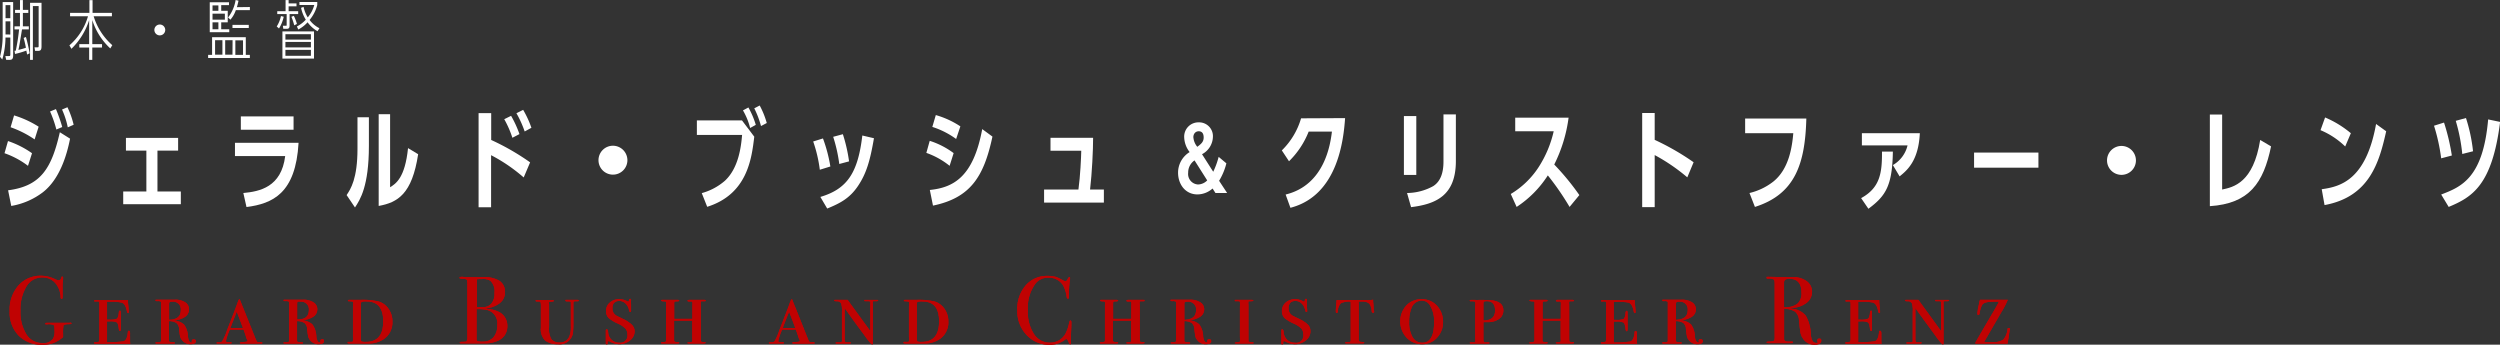<svg xmlns="http://www.w3.org/2000/svg" width="459.95" height="63.41" viewBox="0 0 459.95 63.41">
  <rect x="0" y="0" width="459.95" height="63.41" fill="#333333" stroke="none"/>
  <defs>
    <style>
      .cls-1 {
        fill: #fff;
      }

      .cls-2 {
        fill: #c00202;
      }
    </style>
  </defs>
  <g id="レイヤー_2" data-name="レイヤー 2">
    <g id="レイヤー_1-2" data-name="レイヤー 1">
      <g>
        <g>
          <path class="cls-1" d="M.23,10.94A15.83,15.83,0,0,0,.72,6.73V.87H2.65v9.8c0,.68-.22.83-.63.83H1.37l-.16-.7.71,0c.21,0,.21-.12.21-.37V7.39H1.24a14.84,14.84,0,0,1-.59,4.05Zm1.9-7.1V1.43H1.25V3.84Zm0,3V4.42H1.25V6.83ZM3.91.5h.53V2.3h1v.57h-1V5.33H5.53V5.9H4.28c-.47,2.89-.49,3-.66,3.77A12.66,12.66,0,0,0,5,9.27c-.18-.88-.28-1.32-.42-1.8L5,7.29c.29,1,.5,2,.69,3l-.48.24c0-.12-.12-.62-.13-.73A17.4,17.4,0,0,1,3,10.42l-.1-.6.23,0A37.11,37.11,0,0,0,3.74,5.9H2.9V5.33h1V2.87H3V2.3h.91Zm1.85,11V1H7.87V9c0,.58-.12.85-.61.85H6.68l-.1-.65.54,0c.22,0,.22-.08.22-.33V1.6H6.28v9.9Z" transform="translate(-0.23 -0.49)"/>
          <path class="cls-1" d="M20.52,9.4a12,12,0,0,1-3.31-5.22V8.61H19v.62H17.21V11.5h-.58V9.23H14.82V8.61h1.81V4.19a12.73,12.73,0,0,1-3.26,5.28L13,8.83a11.16,11.16,0,0,0,3.42-5.35h-3.3V2.86h3.56V.51h.58V2.86h3.56v.62H17.46A11.61,11.61,0,0,0,20.89,8.8Z" transform="translate(-0.23 -0.49)"/>
          <path class="cls-1" d="M30.63,6a1,1,0,1,1-1-1A1,1,0,0,1,30.63,6Z" transform="translate(-0.23 -0.49)"/>
          <path class="cls-1" d="M39.25,7.33h6.2v3.25h.75v.58H38.52v-.58h.73Zm2.88-4.85V4.6h-1.2V5.88h1.48v.53H38.82V.91h3.54v.52H40.93V2.48Zm-1.72-1H39.33V2.48h1.08ZM39.33,4.11H41.6V3H39.33Zm0,1.77h1.08V4.6H39.33Zm1.82,2H39.8v2.67h1.35Zm1.87,0H41.66v2.67H43Zm3.18-6.1v.57H43.62a5.1,5.1,0,0,1-1,1.76l-.43-.4A7.13,7.13,0,0,0,43.58.49l.53.13a12,12,0,0,1-.3,1.19ZM46,5.07v.57H43V5.07Zm-1.06,5.51V7.91H43.53v2.67Z" transform="translate(-0.23 -0.49)"/>
          <path class="cls-1" d="M51.14,5.36a5.73,5.73,0,0,0,.78-1.92l.51.13a6.67,6.67,0,0,1-.87,2.16Zm3.64-4.24v.53H53.33v.9h1.76v.53H53.51v2c0,.45-.06.71-.51.71h-.65l-.08-.56h.54c.16,0,.16,0,.16-.26V3.08H51.24V2.55h1.53V.5h.56v.62ZM52.19,6.27H58v5H52.19Zm5.24.51H52.74v1h4.69Zm0,1.43H52.74v1h4.69Zm0,1.45H52.74v1.1h4.69ZM54.36,5.15a10.65,10.65,0,0,0-.52-1.57l.45-.18a8.09,8.09,0,0,1,.57,1.5ZM58.6,1.42a7,7,0,0,1-1.41,2.74A5,5,0,0,0,59,5.68l-.35.56a5.9,5.9,0,0,1-1.83-1.65,6.09,6.09,0,0,1-1.71,1.33l-.26-.56a5.73,5.73,0,0,0,1.64-1.25,6.64,6.64,0,0,1-.87-2.18l.46-.18a6.19,6.19,0,0,0,.77,1.94,5.91,5.91,0,0,0,1.2-2.28H55.32V.86H58.6Z" transform="translate(-0.23 -0.49)"/>
          <path class="cls-1" d="M5.38,31a15.52,15.52,0,0,0-4.32-2.32l.64-2.24a17,17,0,0,1,4.42,2.24Zm7.74-5c-.6,3.08-1.92,7.46-5,9.86a13.22,13.22,0,0,1-5.82,2.52L1.72,35.5c6-.78,8-4,9.52-10.68Zm-6.52.14a18.73,18.73,0,0,0-4.42-2.24l.64-2.18a18.48,18.48,0,0,1,4.52,2.08Zm4-1.82A20.76,20.76,0,0,0,9.44,21l1.08-.44a27.57,27.57,0,0,1,1.16,3.3Zm2.1-.4a15,15,0,0,0-1.06-3.28l1-.42a16.3,16.3,0,0,1,1.14,3.22Z" transform="translate(-0.23 -0.49)"/>
          <path class="cls-1" d="M29.2,35.72h4.3v2.34H22.9V35.72h4.26V28.2H23.4V25.86H33V28.2H29.2Z" transform="translate(-0.23 -0.49)"/>
          <path class="cls-1" d="M55.16,26.76c-.52,9.3-4.76,11.2-9.58,11.82L45,36c3-.28,7-1.08,7.7-6.8H43.46V26.76Zm-.92-4.86v2.46h-9.7V21.9Z" transform="translate(-0.23 -0.49)"/>
          <path class="cls-1" d="M68.1,27.3c0,7.48-1.62,9.92-2.56,11.36L64,36.38c.74-1.1,2-3,2-8.52v-5.8H68.1Zm9.06,1.56c-1.12,7.36-3.78,8.88-7.26,9.52V21.5H72V34.94c1.06-.66,2.74-1.72,3.3-7.2Z" transform="translate(-0.23 -0.49)"/>
          <path class="cls-1" d="M96.58,33.14a30.27,30.27,0,0,0-6-4.1v9.58H88.28V21.3H90.6v4.94a44.17,44.17,0,0,1,7.16,4.12Zm-2.08-7.3A18.49,18.49,0,0,0,93,22.42l1.26-.62a19.66,19.66,0,0,1,1.54,3.36Zm2.26-1.16a19.18,19.18,0,0,0-1.52-3.36l1.24-.62A18.28,18.28,0,0,1,98,24Z" transform="translate(-0.23 -0.49)"/>
          <path class="cls-1" d="M115.66,30A2.66,2.66,0,1,1,113,27.3,2.67,2.67,0,0,1,115.66,30Z" transform="translate(-0.23 -0.49)"/>
          <path class="cls-1" d="M136.74,22.64l2.26,3c-.48,4-1.24,10.56-8.66,12.9l-1-2.52a10.87,10.87,0,0,0,4.24-2.26c2.56-2.36,3-6.34,3.18-8.44h-8.32V22.64Zm1.5,1.4a12.51,12.51,0,0,0-1.32-3.24l1-.54a15.41,15.41,0,0,1,1.36,3.2Zm2-.36A17.21,17.21,0,0,0,139,20.42l1-.52a15.72,15.72,0,0,1,1.3,3.22Z" transform="translate(-0.23 -0.49)"/>
          <path class="cls-1" d="M151.06,31.72a25.47,25.47,0,0,0-1.22-5.2l1.8-.56A27.63,27.63,0,0,1,153,31.12Zm.1,5c4.94-1.46,6.92-4.44,7.72-11.3l2.14.5c-.7,4.1-1.38,6.46-2.92,8.76s-3.3,3.2-5.68,4.18Zm3.48-6.06a28.27,28.27,0,0,0-1.12-5l1.78-.48a29.05,29.05,0,0,1,1.14,5Z" transform="translate(-0.23 -0.49)"/>
          <path class="cls-1" d="M174.94,31a14.33,14.33,0,0,0-4.28-2.38l.62-2.22a14.87,14.87,0,0,1,4.4,2.26Zm7.88-5.38c-1.56,7.32-4,11.26-10.94,12.7l-.58-2.88c4.28-.44,8-2.32,9.64-11.2Zm-6.68.44a15.26,15.26,0,0,0-4.38-2.22l.64-2.18a16.24,16.24,0,0,1,4.52,2.08Z" transform="translate(-0.23 -0.49)"/>
          <path class="cls-1" d="M203.32,35.36v2.4h-11v-2.4h6.32c.34-2.46.5-5.94.52-7.14H193.5V25.84h7.84c0,2.26-.2,6.46-.56,9.52Z" transform="translate(-0.23 -0.49)"/>
          <path class="cls-1" d="M223.44,32.09a15.26,15.26,0,0,0,1-2.74l1.42,1.19a11.5,11.5,0,0,1-1.34,3.21L226,36h-2.15l-.53-.83a4.23,4.23,0,0,1-2.78,1.09c-2.24,0-3.57-1.88-3.57-4a4.44,4.44,0,0,1,2.13-3.79,4.66,4.66,0,0,1-1-2.69A2.62,2.62,0,0,1,220.77,23a2.54,2.54,0,0,1,2.61,2.71,3.72,3.72,0,0,1-2,3.15ZM220,30a2.69,2.69,0,0,0-1.17,2.27,1.93,1.93,0,0,0,1.81,2.16,2.43,2.43,0,0,0,1.69-.75Zm-.21-4.23a3.06,3.06,0,0,0,.72,1.73c.65-.49,1.17-.88,1.17-1.71s-.37-1.15-.92-1.15S219.78,25.08,219.78,25.76Z" transform="translate(-0.23 -0.49)"/>
          <path class="cls-1" d="M247.7,22.22c-.28,4-1.34,14.24-10.06,16.5l-.88-2.44C244,34.52,245,26.9,245.28,24.7H241a15.67,15.67,0,0,1-3.62,5.46l-1.32-2a13.55,13.55,0,0,0,3.54-5.9Z" transform="translate(-0.23 -0.49)"/>
          <path class="cls-1" d="M260.8,32.68h-2.28V21.84h2.28Zm7.28-2.56c0,6.32-3.64,7.92-8.24,8.48L259.1,36a10.15,10.15,0,0,0,4.8-1.26c1.34-.84,1.9-2.44,1.9-4.5V21.54h2.28Z" transform="translate(-0.23 -0.49)"/>
          <path class="cls-1" d="M289,38.56a49.85,49.85,0,0,0-4-5.8,19.52,19.52,0,0,1-5.74,5.8l-1.08-2.38a15.71,15.71,0,0,0,5.1-4.9,20.56,20.56,0,0,0,2.8-6.64H279v-2.5h9.82a27.17,27.17,0,0,1-2.64,8.62,46.21,46.21,0,0,1,4.62,5.62Z" transform="translate(-0.23 -0.49)"/>
          <path class="cls-1" d="M310.66,33.12a34.26,34.26,0,0,0-6-4.1V38.6h-2.3V21.28h2.3v4.94a46.22,46.22,0,0,1,7.16,4.12Z" transform="translate(-0.23 -0.49)"/>
          <path class="cls-1" d="M332.56,22.3c-.22,8.36-2.08,13.92-9.46,16.26l-1-2.56a11.32,11.32,0,0,0,4.38-2.1c2.9-2.32,3.46-6.38,3.68-8.9h-8.86V22.3Z" transform="translate(-0.23 -0.49)"/>
          <path class="cls-1" d="M342.64,36.94c3.52-1.92,3.86-4.7,3.84-8.56h2c-.1,6.24-1.28,8.14-4.5,10.52Zm5.84-6.08a5.68,5.68,0,0,0,2.7-3.62h-8.4V25h10.66c-.24,5.1-2.36,6.84-3.72,7.94Z" transform="translate(-0.23 -0.49)"/>
          <path class="cls-1" d="M375.26,28.56v2.78H363.42V28.56Z" transform="translate(-0.23 -0.49)"/>
          <path class="cls-1" d="M393.2,30a2.66,2.66,0,1,1-2.66-2.66A2.67,2.67,0,0,1,393.2,30Z" transform="translate(-0.23 -0.49)"/>
          <path class="cls-1" d="M418.06,27.42c-1.4,6.76-4,10.52-11.26,11V21.56h2.26v13.8c2.1-.44,5.74-1.24,7-9.12Z" transform="translate(-0.23 -0.49)"/>
          <path class="cls-1" d="M431.7,27.44a14.5,14.5,0,0,0-4.54-3L428,22.1A18.6,18.6,0,0,1,432.74,25Zm-4.32,7.86c3.42-.46,8.14-1.68,10-12l1.86,1.34c-1.28,5.74-3.08,12.06-11.34,13.58Z" transform="translate(-0.23 -0.49)"/>
          <path class="cls-1" d="M449.36,29.62a34.8,34.8,0,0,0-1.32-6l1.84-.58a38.8,38.8,0,0,1,1.44,6.06Zm0,6.66c3.68-1.42,7.7-3,8.64-13.82l2.2.46c-1.46,11.72-5.2,13.86-9.46,15.64Zm3.88-7.46a32.52,32.52,0,0,0-1.2-6.1l1.88-.52a30.3,30.3,0,0,1,1.3,6.12Z" transform="translate(-0.23 -0.49)"/>
        </g>
        <g>
          <g>
            <path class="cls-2" d="M13.39,60c0,.09-.14.13-.42.13-.64,0-1,.1-1.06.28a8,8,0,0,0-.07,1.53v.57a6.17,6.17,0,0,1-1.75,1.08,5.61,5.61,0,0,1-2,.32,5.93,5.93,0,0,1-4.43-1.67A6.14,6.14,0,0,1,2,57.71,6.73,6.73,0,0,1,3.63,53a5.43,5.43,0,0,1,4.24-1.78,6,6,0,0,1,2.5.63,1.72,1.72,0,0,0,.68.2c.22,0,.37-.15.44-.43s.13-.24.21-.24.14.05.14.15,0,.13,0,.34a9.7,9.7,0,0,0-.09,1.53v1a6.48,6.48,0,0,1,0,.9.19.19,0,0,1-.2.17c-.1,0-.16-.08-.17-.24a4.18,4.18,0,0,0-1-2.69,3.08,3.08,0,0,0-2.37-1,3.3,3.3,0,0,0-2.9,1.63A8.17,8.17,0,0,0,4,57.65,7.69,7.69,0,0,0,5.09,62,3.36,3.36,0,0,0,8,63.6,2.12,2.12,0,0,0,10,62.78a2.86,2.86,0,0,0,.26-1.47c0-.59-.05-.94-.16-1a2.2,2.2,0,0,0-1.16-.15,1.16,1.16,0,0,1-.32,0,.1.1,0,0,1-.07-.1q0-.18.39-.18H13C13.27,59.82,13.39,59.88,13.39,60Z" transform="translate(-0.23 -0.49)"/>
            <path class="cls-2" d="M24.16,61.79s0,.09,0,.23a2.49,2.49,0,0,0,0,.36v1a1.22,1.22,0,0,0,.06.35l-2.95,0-3.37,0c-.25,0-.37,0-.37-.14s.07-.16.21-.16a1.49,1.49,0,0,0,.66-.08c.07-.05.1-.24.1-.57V56.74c0-.49,0-.74-.12-.77a2.42,2.42,0,0,0-.62,0q-.21,0-.21-.12c0-.09.07-.14.23-.14h6v.12l0,.26c0,.17.07.7.14,1.57a1,1,0,0,1,0,.2c0,.16,0,.23-.12.23s-.19-.12-.23-.35c-.17-.9-.48-1.42-.93-1.57A8,8,0,0,0,20.82,56h-.9v3.3h.42a3.15,3.15,0,0,0,1.39-.18c.17-.12.29-.46.35-1,0-.33.1-.49.21-.49s.17.12.17.35,0,.36,0,.66,0,.51,0,.67c0,.76,0,1.28,0,1.57a2,2,0,0,1,0,.23c0,.18-.05.28-.17.28s-.17-.15-.21-.44c-.07-.64-.19-1-.35-1.14a2.93,2.93,0,0,0-1.37-.19h-.44v3.82a19.42,19.42,0,0,0,3-.15c.47-.12.74-.69.83-1.69,0-.18.07-.26.19-.26S24.16,61.47,24.16,61.79Z" transform="translate(-0.23 -0.49)"/>
            <path class="cls-2" d="M36.28,63.25c0,.37-.33.56-1,.56a1.92,1.92,0,0,1-1.55-.72,1.66,1.66,0,0,1-.35-.63,11.6,11.6,0,0,1-.21-1.5,1.45,1.45,0,0,0-.49-1.05,2.42,2.42,0,0,0-1.36-.33v3.63c0,.17.26.25.89.25.12,0,.19,0,.19.12s-.09.13-.25.13H29.33c-.33,0-.5,0-.5-.12s.06-.13.18-.13h.25c.4,0,.6-.08.6-.25v-7c0-.13,0-.21-.1-.25a1,1,0,0,0-.51-.07c-.28,0-.42,0-.42-.14s.09-.12.25-.12h3.34a3.31,3.31,0,0,1,1.89.48A1.48,1.48,0,0,1,35,57.42a1.62,1.62,0,0,1-.76,1.39,4.14,4.14,0,0,1-2.14.63,3.13,3.13,0,0,1,2,.77,4,4,0,0,1,.72,2.21c.07.73.29,1.09.65,1.09.06,0,.09,0,.09,0l-.05-.11a.56.56,0,0,1,0-.15c0-.21.12-.32.35-.32S36.28,63,36.28,63.25Zm-2.79-5.71A1.39,1.39,0,0,0,31.94,56a1,1,0,0,0-.5.08c-.07.05-.1.18-.1.38v2.87C32.78,59.29,33.49,58.71,33.49,57.54Z" transform="translate(-0.23 -0.49)"/>
            <path class="cls-2" d="M48.51,63.6c0,.07-.12.11-.35.11H44.68c-.21,0-.32-.05-.32-.14s.22-.15.64-.16.76-.07.76-.18,0-.13-.11-.33-.16-.48-.4-1.17l-.21-.6H42.51a11.45,11.45,0,0,0-.72,2.1c0,.11.07.16.21.18h.49l.16.06c.14,0,.21,0,.21.1s-.12.13-.37.13l-.62,0-1,0h-.16l-.15,0-.2,0h0c-.19,0-.29,0-.29-.11s.08-.13.23-.14a2.56,2.56,0,0,0,.43,0,.59.59,0,0,0,.38-.16,11.1,11.1,0,0,0,.87-2c.2-.53.39-1,.58-1.49a2.74,2.74,0,0,0,.14-.37c0-.08.07-.21.14-.37.2-.49.49-1.22.85-2.2l.27-.74.12-.32c.07-.17.14-.26.21-.26s.11.17.23.49c.35.86,1.27,3.13,2.74,6.82.14.36.27.56.4.58l.57,0C48.4,63.45,48.51,63.51,48.51,63.6Zm-3.58-2.77-1.14-3c-.28.71-.68,1.71-1.18,3Z" transform="translate(-0.23 -0.49)"/>
            <path class="cls-2" d="M59.84,63.25c0,.37-.33.56-1,.56a1.92,1.92,0,0,1-1.55-.72,1.66,1.66,0,0,1-.35-.63,11.6,11.6,0,0,1-.21-1.5,1.45,1.45,0,0,0-.49-1.05,2.42,2.42,0,0,0-1.36-.33v3.63c0,.17.26.25.89.25.12,0,.19,0,.19.12s-.09.13-.25.13H52.89c-.33,0-.5,0-.5-.12s.06-.13.18-.13h.25c.4,0,.6-.08.6-.25v-7c0-.13,0-.21-.1-.25a1,1,0,0,0-.51-.07c-.28,0-.42,0-.42-.14s.09-.12.25-.12H56a3.31,3.31,0,0,1,1.89.48,1.48,1.48,0,0,1,.72,1.28,1.62,1.62,0,0,1-.76,1.39,4.14,4.14,0,0,1-2.14.63,3.13,3.13,0,0,1,2,.77,4,4,0,0,1,.72,2.21c.07.73.29,1.09.65,1.09.06,0,.09,0,.09,0l0-.11a.37.37,0,0,1,0-.15c0-.21.12-.32.35-.32S59.84,63,59.84,63.25Zm-2.79-5.71A1.39,1.39,0,0,0,55.5,56,1,1,0,0,0,55,56c-.07.05-.1.18-.1.38v2.87C56.34,59.29,57.05,58.71,57.05,57.54Z" transform="translate(-0.23 -0.49)"/>
            <path class="cls-2" d="M72.43,59.67a3.72,3.72,0,0,1-1.59,3.21,5,5,0,0,1-3,.81H64.47c-.2,0-.3-.06-.3-.17s.07-.14.21-.13h.4c.24,0,.37,0,.39-.19a2.24,2.24,0,0,0,0-.62V56.94a4,4,0,0,0,0-.89c-.06-.07-.26-.11-.62-.13-.21,0-.31,0-.31-.12s.1-.14.31-.14h2a13.09,13.09,0,0,1,3.28.28,3.41,3.41,0,0,1,1.89,1.37A4,4,0,0,1,72.43,59.67Zm-1.7-.06q0-3.64-3-3.65a2.27,2.27,0,0,0-1,.1c-.07.06-.1.27-.1.64v6.23q0,.32.15.39a2.28,2.28,0,0,0,.76.07Q70.74,63.39,70.73,59.61Z" transform="translate(-0.23 -0.49)"/>
            <path class="cls-2" d="M93.57,60.48a2.82,2.82,0,0,1-1.64,2.66,5.88,5.88,0,0,1-2.28.53c-.27,0-1.07,0-2.4,0H85.1q-.3,0-.3-.15t.54-.15c.43,0,.68,0,.75-.13a1.56,1.56,0,0,0,.12-.81V52.91a3.36,3.36,0,0,0-.07-.91c-.08-.14-.38-.21-.9-.22-.32,0-.48-.07-.48-.19s.15-.17.44-.17h.21a1.23,1.23,0,0,0,.36.06h3.44a5.31,5.31,0,0,1,2.84.63,2.35,2.35,0,0,1,1.09,2.1,2.47,2.47,0,0,1-.9,2,4.67,4.67,0,0,1-2.52,1v.11a5.37,5.37,0,0,1,2.51.67A2.82,2.82,0,0,1,93.57,60.48ZM91.2,54.39a2.69,2.69,0,0,0-.77-2.26,2.78,2.78,0,0,0-1.54-.3c-.2,0-.51,0-.93.05V57h.15l1,0a2,2,0,0,0,1.57-.71A2.84,2.84,0,0,0,91.2,54.39Zm.51,5.89a2.52,2.52,0,0,0-1.8-2.75,7.66,7.66,0,0,0-2-.16v5.26c0,.34,0,.54.1.58a2.28,2.28,0,0,0,1,.13A2.52,2.52,0,0,0,91,62.56,3.25,3.25,0,0,0,91.71,60.28Z" transform="translate(-0.23 -0.49)"/>
            <path class="cls-2" d="M106.72,55.8c0,.08-.1.12-.29.12H106c-.19,0-.28.12-.28.35v3.26a19.62,19.62,0,0,1-.07,2.19,2.47,2.47,0,0,1-2.81,2.09,3.67,3.67,0,0,1-2.31-.67,2.87,2.87,0,0,1-.79-2.37V57.05a4.16,4.16,0,0,0-.06-1c0-.06-.22-.09-.53-.09s-.37,0-.37-.14.09-.12.25-.12h2.79c.21,0,.32.05.32.14s-.22.17-.66.16c-.13,0-.2,0-.23.06a1.38,1.38,0,0,0,0,.4v4.22a3.8,3.8,0,0,0,.44,2.24,1.82,1.82,0,0,0,1.47.58A1.85,1.85,0,0,0,105,62.33a4.85,4.85,0,0,0,.25-1.8V56.27c0-.15,0-.24-.09-.28a1.51,1.51,0,0,0-.5-.05c-.27,0-.4,0-.4-.16s.07-.12.21-.12h2C106.62,55.66,106.72,55.71,106.72,55.8Z" transform="translate(-0.23 -0.49)"/>
            <path class="cls-2" d="M117,61.42a2.14,2.14,0,0,1-.85,1.69,3.11,3.11,0,0,1-2,.7,3.64,3.64,0,0,1-1.85-.55l-.14,0c-.07,0-.11.06-.13.17a1.25,1.25,0,0,1,0,.29.16.16,0,0,1-.17.12c-.12,0-.18-.06-.18-.17s0-.2,0-.53,0-.62,0-.85v-.9c0-.22.06-.34.18-.34s.2.19.26.55a2,2,0,0,0,2.08,1.94A1.31,1.31,0,0,0,115.65,62a1.53,1.53,0,0,0-.36-1.06,4.6,4.6,0,0,0-1.37-.91A7.18,7.18,0,0,1,112.2,59a1.8,1.8,0,0,1-.47-1.26,2,2,0,0,1,.7-1.59,2.59,2.59,0,0,1,1.79-.62,3.08,3.08,0,0,1,1.43.4.22.22,0,0,0,.14.05c.08,0,.13-.08.16-.25s.09-.26.21-.26.17.06.17.18a1,1,0,0,1,0,.14,4.84,4.84,0,0,0,0,.72c0,.18,0,.5,0,1a.36.36,0,0,1,0,.15c0,.15,0,.22-.14.22s-.18-.11-.23-.32a2.28,2.28,0,0,0-.64-1.23,1.62,1.62,0,0,0-1.14-.47c-.85,0-1.27.46-1.27,1.36a1.45,1.45,0,0,0,.33,1,1.76,1.76,0,0,0,.39.34c.14.08.55.28,1.24.61a5.9,5.9,0,0,1,1.62,1.08A1.74,1.74,0,0,1,117,61.42Z" transform="translate(-0.23 -0.49)"/>
            <path class="cls-2" d="M130.06,63.56c0,.09-.17.13-.53.13h-2.45q-.39,0-.39-.12c0-.06.1-.1.3-.11.38,0,.58-.07.6-.16a2.06,2.06,0,0,0,0-.58V59.49h-3.34v3.63a.34.34,0,0,0,.15.25,1.89,1.89,0,0,0,.6.07c.12,0,.19,0,.19.12s-.12.13-.35.13h-2.74c-.18,0-.26,0-.26-.13s.17-.12.51-.14.4-.08.42-.21v-6.6a3.62,3.62,0,0,0,0-.53c0-.09-.11-.14-.31-.14q-.6,0-.6-.18c0-.07.08-.1.24-.1h2.79c.2,0,.3.05.3.14s-.15.15-.47.14a.72.72,0,0,0-.37.06c-.05,0-.08.16-.08.36v2.79h3.34V56.76a2.28,2.28,0,0,0,0-.63c0-.14-.13-.19-.34-.17h-.33c-.15,0-.23-.08-.23-.15s.13-.15.37-.15h2.56c.29,0,.43,0,.43.12s-.08.14-.24.14l-.4,0c-.15,0-.24,0-.26.09a2,2,0,0,0,0,.56V62.7q0,.6.09.66a1.66,1.66,0,0,0,.62.06C130,63.42,130.06,63.47,130.06,63.56Z" transform="translate(-0.23 -0.49)"/>
            <path class="cls-2" d="M150.13,63.6c0,.07-.12.11-.35.11H146.3c-.21,0-.32-.05-.32-.14s.21-.15.64-.16.76-.07.76-.18,0-.13-.11-.33-.16-.48-.41-1.17l-.21-.6h-2.52a11.45,11.45,0,0,0-.72,2.1c0,.11.07.16.21.18h.49l.16.06c.14,0,.21,0,.21.1s-.12.13-.37.13l-.63,0-1,0h-.16l-.16,0-.19,0h0c-.19,0-.28,0-.28-.11s.08-.13.23-.14a2.4,2.4,0,0,0,.42,0,.65.65,0,0,0,.39-.16,12,12,0,0,0,.87-2c.2-.53.39-1,.58-1.49a2.74,2.74,0,0,0,.14-.37,2.74,2.74,0,0,1,.14-.37c.2-.49.48-1.22.85-2.2l.26-.74.13-.32c.07-.17.14-.26.21-.26s.11.17.23.49q.53,1.29,2.73,6.82c.14.36.28.56.41.58a5,5,0,0,0,.56,0C150,63.45,150.13,63.51,150.13,63.6Zm-3.58-2.77-1.14-3c-.28.71-.68,1.71-1.18,3Z" transform="translate(-0.23 -0.49)"/>
            <path class="cls-2" d="M161.79,55.78c0,.08-.12.13-.38.13H161c-.1,0-.16,0-.18.07a1.91,1.91,0,0,0,0,.48V63c0,.43,0,.67,0,.75s-.07.1-.16.1-.55-.49-1.26-1.48c-.08-.13-.21-.31-.38-.53l-.2-.27c-.59-.78-1.65-2.24-3.19-4.4v5.6q0,.66.18.69a3.54,3.54,0,0,0,.68,0h.07c.14,0,.21,0,.21.11s-.13.14-.38.14l-.59,0-.47,0-.36,0c-.22,0-.46,0-.72,0s-.28-.05-.28-.14.11-.11.33-.11h.16l.23,0c.28,0,.43-.08.44-.16a3.93,3.93,0,0,0,0-.51V57.88a4.32,4.32,0,0,0-.16-1.6.88.88,0,0,0-.83-.36c-.29,0-.44-.05-.44-.15s.08-.11.23-.11h2.24l4.17,5.73v-4.9a1.5,1.5,0,0,0,0-.51s-.12-.07-.28-.07h-.48c-.22,0-.33,0-.33-.14s0-.08.16-.1h2.33C161.74,55.68,161.79,55.72,161.79,55.78Z" transform="translate(-0.23 -0.49)"/>
            <path class="cls-2" d="M174.71,59.67a3.72,3.72,0,0,1-1.59,3.21,5,5,0,0,1-2.94.81h-3.43c-.2,0-.3-.06-.3-.17s.07-.14.22-.13h.4c.24,0,.37,0,.39-.19a3.17,3.17,0,0,0,0-.62V56.94a5.61,5.61,0,0,0,0-.89c-.06-.07-.27-.11-.62-.13s-.32,0-.32-.12.11-.14.32-.14h2a13.15,13.15,0,0,1,3.28.28A3.41,3.41,0,0,1,174,57.31,4,4,0,0,1,174.71,59.67ZM173,59.61c0-2.43-1-3.65-3-3.65a2.37,2.37,0,0,0-1,.1,1.22,1.22,0,0,0-.09.64v6.23q0,.32.15.39a2.28,2.28,0,0,0,.76.07Q173,63.39,173,59.61Z" transform="translate(-0.23 -0.49)"/>
            <path class="cls-2" d="M197.34,59.74s0,.14,0,.47c0,.66-.07,1.32-.07,2a3.68,3.68,0,0,0,0,.45q0,.33,0,.78v.16c0,.16,0,.23-.14.23s-.18-.09-.25-.26a1.53,1.53,0,0,0-.49-.76,4.48,4.48,0,0,1-3,1.11,5.63,5.63,0,0,1-4.3-1.81,6.36,6.36,0,0,1-1.7-4.56A6.56,6.56,0,0,1,188.93,53a5.13,5.13,0,0,1,4-1.75,5.57,5.57,0,0,1,1.44.15,6.24,6.24,0,0,1,1.33.6,1.25,1.25,0,0,0,.58.23c.11,0,.21-.09.3-.28s.28-.49.37-.49.15,0,.15.14a1.85,1.85,0,0,1,0,.23A16.93,16.93,0,0,0,196.9,55c0,.22,0,.35-.06.38a.17.17,0,0,1-.14.06c-.12,0-.19-.12-.23-.34a6,6,0,0,0-.65-2.1,3,3,0,0,0-2.72-1.41,2.87,2.87,0,0,0-2.26.95,7.39,7.39,0,0,0-1.5,5,7.4,7.4,0,0,0,1.24,4.58,3.42,3.42,0,0,0,2.86,1.41,3.19,3.19,0,0,0,2.85-1.72,7.61,7.61,0,0,0,.64-1.94c.06-.28.14-.42.23-.42S197.34,59.56,197.34,59.74Z" transform="translate(-0.23 -0.49)"/>
            <path class="cls-2" d="M210.8,63.56c0,.09-.17.13-.53.13h-2.45q-.39,0-.39-.12c0-.06.1-.1.3-.11.38,0,.58-.07.6-.16a2.06,2.06,0,0,0,0-.58V59.49H205v3.63c0,.13.07.22.15.25a1.84,1.84,0,0,0,.6.07c.12,0,.19,0,.19.12s-.12.13-.36.13h-2.73c-.18,0-.27,0-.27-.13s.18-.12.52-.14.4-.08.42-.21v-6.6a3.62,3.62,0,0,0,0-.53c0-.09-.12-.14-.32-.14q-.6,0-.6-.18c0-.07.09-.1.25-.1h2.79c.2,0,.3.05.3.14s-.16.15-.47.14a.72.72,0,0,0-.37.06c-.05,0-.08.16-.08.36v2.79h3.34V56.76a2.28,2.28,0,0,0,0-.63c0-.14-.14-.19-.34-.17h-.33c-.15,0-.23-.08-.23-.15s.13-.15.37-.15h2.56c.28,0,.43,0,.43.12s-.08.14-.24.14l-.4,0c-.15,0-.24,0-.26.09a2,2,0,0,0,0,.56V62.7q0,.6.09.66a1.66,1.66,0,0,0,.62.06C210.72,63.42,210.8,63.47,210.8,63.56Z" transform="translate(-0.23 -0.49)"/>
            <path class="cls-2" d="M223.07,63.25c0,.37-.33.56-1,.56a1.9,1.9,0,0,1-1.54-.72,1.7,1.7,0,0,1-.36-.63q-.08-.32-.21-1.5a1.49,1.49,0,0,0-.48-1.05,2.44,2.44,0,0,0-1.36-.33v3.63c0,.17.26.25.88.25.13,0,.19,0,.19.12s-.08.13-.24.13h-2.84c-.33,0-.5,0-.5-.12s.06-.13.18-.13H216c.4,0,.6-.08.6-.25v-7c0-.13,0-.21-.09-.25a1.08,1.08,0,0,0-.51-.07c-.28,0-.42,0-.42-.14s.08-.12.25-.12h3.33a3.36,3.36,0,0,1,1.9.48,1.48,1.48,0,0,1,.72,1.28,1.64,1.64,0,0,1-.76,1.39,4.14,4.14,0,0,1-2.14.63,3.13,3.13,0,0,1,2,.77,3.91,3.91,0,0,1,.71,2.21c.08.73.29,1.09.66,1.09.06,0,.09,0,.09,0l0-.11a.34.34,0,0,1,0-.15c0-.21.11-.32.35-.32S223.07,63,223.07,63.25Zm-2.79-5.71A1.39,1.39,0,0,0,218.72,56a1,1,0,0,0-.5.08c-.06.05-.09.18-.09.38v2.87C219.56,59.29,220.28,58.71,220.28,57.54Z" transform="translate(-0.23 -0.49)"/>
            <path class="cls-2" d="M230.87,63.58c0,.07-.05.11-.16.11h-3q-.3,0-.3-.09c0-.09.12-.13.38-.14s.54-.07.56-.13a4.57,4.57,0,0,0,0-.76V56.85a5,5,0,0,0,0-.81c0-.08-.11-.12-.26-.13h-.53c-.11,0-.16,0-.16-.13s.07-.12.23-.12h2.91c.19,0,.28.05.28.14s-.2.11-.6.12c-.16,0-.26,0-.3.08a1.44,1.44,0,0,0,0,.49v6.65c0,.12,0,.2.13.23a2.33,2.33,0,0,0,.63.09Q230.87,63.47,230.87,63.58Z" transform="translate(-0.23 -0.49)"/>
            <path class="cls-2" d="M241.33,61.42a2.13,2.13,0,0,1-.84,1.69,3.11,3.11,0,0,1-2.05.7,3.64,3.64,0,0,1-1.85-.55l-.14,0c-.07,0-.12.06-.13.17a2.18,2.18,0,0,1,0,.29.16.16,0,0,1-.18.12.15.15,0,0,1-.17-.17s0-.2,0-.53,0-.62,0-.85v-.9c0-.22.06-.34.17-.34s.21.19.27.55a2,2,0,0,0,2.08,1.94A1.3,1.3,0,0,0,240,62a1.53,1.53,0,0,0-.35-1.06,4.68,4.68,0,0,0-1.38-.91A7.27,7.27,0,0,1,236.55,59a1.76,1.76,0,0,1-.47-1.26,2,2,0,0,1,.7-1.59,2.58,2.58,0,0,1,1.78-.62,3,3,0,0,1,1.43.4.26.26,0,0,0,.14.05c.09,0,.14-.08.16-.25s.1-.26.21-.26a.16.16,0,0,1,.18.18.49.49,0,0,1,0,.14,7.1,7.1,0,0,0,0,.72c0,.18,0,.5.05,1a.68.68,0,0,1,0,.15c0,.15,0,.22-.14.22s-.18-.11-.23-.32a2.29,2.29,0,0,0-.65-1.23,1.58,1.58,0,0,0-1.13-.47c-.85,0-1.27.46-1.27,1.36a1.45,1.45,0,0,0,.33,1,1.76,1.76,0,0,0,.39.34c.14.08.55.28,1.23.61a5.83,5.83,0,0,1,1.63,1.08A1.73,1.73,0,0,1,241.33,61.42Z" transform="translate(-0.23 -0.49)"/>
            <path class="cls-2" d="M253.05,57.8q0,.24-.21.24c-.15,0-.23-.11-.25-.32a2.66,2.66,0,0,0-.3-1.15c-.22-.41-.73-.61-1.53-.61-.12,0-.3,0-.55,0v7.09c0,.22.17.34.51.35s.51.06.51.14-.1.13-.29.13h-2.88c-.24,0-.35,0-.35-.13s.19-.12.58-.14a.85.85,0,0,0,.28,0,.21.21,0,0,0,.16-.19c0-.1,0-.4,0-.89V56a3.39,3.39,0,0,0-1.79.28,2,2,0,0,0-.56,1.4c0,.27-.11.4-.23.4s-.16-.13-.16-.4.05-1,.16-2h4.11l2.23,0a1.62,1.62,0,0,0,.37-.06v.36l.06.62.05.73,0,.31A2.07,2.07,0,0,1,253.05,57.8Z" transform="translate(-0.23 -0.49)"/>
            <path class="cls-2" d="M265.72,59.73a4.07,4.07,0,0,1-1.11,2.89,3.54,3.54,0,0,1-2.72,1.19,3.86,3.86,0,0,1-2.88-1.2,4.4,4.4,0,0,1-.05-5.92,3.8,3.8,0,0,1,2.86-1.15,3.63,3.63,0,0,1,2.78,1.2A4.22,4.22,0,0,1,265.72,59.73Zm-1.65.05a5.52,5.52,0,0,0-.83-3.22,1.7,1.7,0,0,0-1.47-.76,2,2,0,0,0-1.87,1.41,6.63,6.63,0,0,0-.41,2.5,5.37,5.37,0,0,0,.64,2.83,2,2,0,0,0,1.76,1C263.34,63.56,264.07,62.3,264.07,59.78Z" transform="translate(-0.23 -0.49)"/>
            <path class="cls-2" d="M276.82,57.6a1.84,1.84,0,0,1-.79,1.56,3.3,3.3,0,0,1-2.07.59,6.25,6.25,0,0,1-.7,0h-.11v3.19c0,.32.08.5.24.53a5.18,5.18,0,0,0,.67,0c.12,0,.19,0,.19.12s-.07.1-.2.11-.61,0-1.41,0c-1,0-1.58,0-1.74,0s-.25,0-.25-.12,0-.12.14-.11h.26l.48,0a.16.16,0,0,0,.11-.07,2.68,2.68,0,0,0,0-.6V56.84a5.06,5.06,0,0,0,0-.76c0-.1-.22-.16-.57-.16h-.23c-.14,0-.2,0-.2-.14s.06-.09.19-.1.57,0,1.33,0a23.77,23.77,0,0,1,2.78.09C276.2,56,276.82,56.58,276.82,57.6Zm-1.53,0c0-1.12-.5-1.69-1.49-1.69a1.34,1.34,0,0,0-.54.07c-.07,0-.11.19-.11.41v3.05C274.58,59.45,275.29,58.84,275.29,57.61Z" transform="translate(-0.23 -0.49)"/>
            <path class="cls-2" d="M289.83,63.56c0,.09-.18.13-.53.13h-2.45q-.39,0-.39-.12c0-.06.1-.1.29-.11.39,0,.59-.07.61-.16a2.58,2.58,0,0,0,0-.58V59.49h-3.34v3.63c0,.13.07.22.15.25a1.84,1.84,0,0,0,.6.07c.12,0,.19,0,.19.12s-.12.13-.36.13h-2.73c-.18,0-.27,0-.27-.13s.17-.12.51-.14.4-.08.43-.21v-6.6a3.62,3.62,0,0,0,0-.53c0-.09-.12-.14-.32-.14q-.6,0-.6-.18c0-.07.08-.1.25-.1h2.79c.2,0,.3.05.3.14s-.16.15-.47.14a.69.69,0,0,0-.37.06c-.05,0-.08.16-.08.36v2.79h3.34V56.76a2.84,2.84,0,0,0,0-.63c0-.14-.14-.19-.35-.17h-.32c-.15,0-.23-.08-.23-.15s.12-.15.37-.15h2.56q.42,0,.42.12c0,.1-.08.14-.23.14l-.4,0c-.16,0-.24,0-.27.09a2.8,2.8,0,0,0,0,.56V62.7q0,.6.09.66a1.59,1.59,0,0,0,.61.06C289.75,63.42,289.83,63.47,289.83,63.56Z" transform="translate(-0.23 -0.49)"/>
            <path class="cls-2" d="M301.39,61.79s0,.09,0,.23,0,.26,0,.36v1a1.18,1.18,0,0,0,.05.35l-2.94,0-3.38,0c-.24,0-.37,0-.37-.14s.07-.16.21-.16a1.58,1.58,0,0,0,.67-.08q.09-.08.09-.57V56.74c0-.49,0-.74-.12-.77a2.36,2.36,0,0,0-.62,0q-.21,0-.21-.12c0-.09.08-.14.23-.14h6v.12l0,.26c0,.17.07.7.14,1.57a1,1,0,0,1,0,.2c0,.16,0,.23-.12.23s-.18-.12-.23-.35c-.16-.9-.48-1.42-.93-1.57a8,8,0,0,0-1.83-.13h-.9v3.3h.43a3.13,3.13,0,0,0,1.38-.18c.17-.12.29-.46.35-1,0-.33.1-.49.21-.49s.18.12.18.35,0,.36,0,.66,0,.51,0,.67c0,.76,0,1.28,0,1.57,0,.09,0,.17,0,.23s-.06.28-.18.28-.17-.15-.21-.44c-.07-.64-.18-1-.34-1.14a3,3,0,0,0-1.38-.19h-.44v3.82a19.32,19.32,0,0,0,3-.15c.47-.12.75-.69.83-1.69,0-.18.08-.26.19-.26S301.39,61.47,301.39,61.79Z" transform="translate(-0.23 -0.49)"/>
            <path class="cls-2" d="M313.51,63.25c0,.37-.32.56-1,.56a1.93,1.93,0,0,1-1.55-.72,1.81,1.81,0,0,1-.35-.63,11.6,11.6,0,0,1-.21-1.5,1.49,1.49,0,0,0-.48-1.05,2.48,2.48,0,0,0-1.37-.33v3.63c0,.17.26.25.89.25.13,0,.19,0,.19.12s-.08.13-.25.13h-2.84c-.33,0-.49,0-.49-.12s.06-.13.17-.13h.25c.4,0,.6-.08.6-.25v-7c0-.13,0-.21-.1-.25a1,1,0,0,0-.51-.07c-.27,0-.41,0-.41-.14s.08-.12.24-.12h3.34a3.36,3.36,0,0,1,1.9.48,1.49,1.49,0,0,1,.71,1.28,1.62,1.62,0,0,1-.76,1.39,4.07,4.07,0,0,1-2.13.63,3.13,3.13,0,0,1,2,.77,4,4,0,0,1,.71,2.21c.07.73.29,1.09.65,1.09.06,0,.09,0,.09,0a.36.36,0,0,0,0-.11.37.37,0,0,1-.05-.15c0-.21.12-.32.36-.32S313.51,63,313.51,63.25Zm-2.78-5.71A1.39,1.39,0,0,0,309.17,56a1,1,0,0,0-.5.08.52.52,0,0,0-.1.38v2.87C310,59.29,310.73,58.71,310.73,57.54Z" transform="translate(-0.23 -0.49)"/>
            <path class="cls-2" d="M335.31,63.16c0,.49-.41.74-1.23.74a2.46,2.46,0,0,1-2.16-1.15,2.65,2.65,0,0,1-.43-1c-.07-.31-.16-1.08-.29-2.33a2.15,2.15,0,0,0-.73-1.6,3.51,3.51,0,0,0-2-.5v5.56c0,.24.19.38.57.44l.81,0c.15,0,.23,0,.23.14s-.1.16-.3.16h-4.15c-.26,0-.39-.06-.39-.16s.17-.13.52-.14c.55,0,.85-.09.9-.22a1.78,1.78,0,0,0,.07-.68V52.76q0-.7-.15-.84a1.67,1.67,0,0,0-.91-.16c-.3,0-.44,0-.44-.16s.09-.18.28-.18l.16,0,2.34.05c.24,0,.57,0,1,0l1,0a4.16,4.16,0,0,1,2.6.74,2.36,2.36,0,0,1,1,2,2.53,2.53,0,0,1-1,2,4.82,4.82,0,0,1-2.68.94q-.17,0-.18.06s.06.07.18.07a3.7,3.7,0,0,1,2.54,1.3,7.59,7.59,0,0,1,.93,3.55c.1,1,.43,1.45,1,1.45.18,0,.26,0,.26-.11a0,0,0,0,0,0,0,.82.82,0,0,1-.09-.32c0-.25.13-.37.39-.37S335.31,62.87,335.31,63.16Zm-3.65-8.84c0-1.69-.73-2.53-2.19-2.53a1.5,1.5,0,0,0-.8.16.68.68,0,0,0-.21.57V57a3.7,3.7,0,0,0,2.45-.62A2.55,2.55,0,0,0,331.66,54.32Z" transform="translate(-0.23 -0.49)"/>
            <path class="cls-2" d="M346.36,61.79s0,.09,0,.23a2.49,2.49,0,0,0,0,.36v1a1.22,1.22,0,0,0,.06.35l-2.95,0-3.37,0c-.25,0-.37,0-.37-.14s.07-.16.21-.16a1.49,1.49,0,0,0,.66-.08c.07-.05.1-.24.1-.57V56.74c0-.49,0-.74-.12-.77a2.42,2.42,0,0,0-.62,0q-.21,0-.21-.12c0-.09.07-.14.23-.14h6v.12l0,.26c0,.17.07.7.14,1.57a1,1,0,0,1,0,.2c0,.16,0,.23-.12.23s-.19-.12-.23-.35c-.17-.9-.48-1.42-.93-1.57A8,8,0,0,0,343,56h-.9v3.3h.42a3.15,3.15,0,0,0,1.39-.18c.17-.12.29-.46.35-1,0-.33.1-.49.21-.49s.17.12.17.35,0,.36,0,.66,0,.51,0,.67c0,.76,0,1.28,0,1.57a2,2,0,0,1,0,.23c0,.18-.05.28-.17.28s-.17-.15-.21-.44c-.07-.64-.19-1-.35-1.14a2.93,2.93,0,0,0-1.37-.19h-.44v3.82a19.42,19.42,0,0,0,3-.15c.47-.12.75-.69.83-1.69,0-.18.07-.26.19-.26S346.36,61.47,346.36,61.79Z" transform="translate(-0.23 -0.49)"/>
            <path class="cls-2" d="M358.82,55.78c0,.08-.13.13-.39.13H358c-.11,0-.17,0-.19.07a3.32,3.32,0,0,0,0,.48V63c0,.43,0,.67,0,.75s-.07.1-.16.1-.55-.49-1.26-1.48c-.08-.13-.21-.31-.38-.53,0,0-.09-.12-.19-.27-.59-.78-1.66-2.24-3.2-4.4v5.6c0,.44.06.67.19.69a3.42,3.42,0,0,0,.67,0h.08c.14,0,.21,0,.21.11s-.13.14-.39.14l-.58,0-.48,0-.35,0c-.23,0-.47,0-.73,0s-.28-.05-.28-.14.11-.11.34-.11h.16l.22,0c.29,0,.43-.08.45-.16s0-.22,0-.51V57.88a4.32,4.32,0,0,0-.16-1.6.86.86,0,0,0-.82-.36q-.45,0-.45-.15c0-.07.08-.11.23-.11h2.24l4.17,5.73v-4.9a1.5,1.5,0,0,0,0-.51s-.11-.07-.28-.07h-.47c-.23,0-.34,0-.34-.14s.06-.08.17-.1h2.32C358.76,55.68,358.82,55.72,358.82,55.78Z" transform="translate(-0.23 -0.49)"/>
            <path class="cls-2" d="M370,61s0,.17-.1.67l-.11.74c0,.16-.06.41-.12.74s-.07.39-.09.55h-3.74l-1.29,0-.46,0h-.19c-.18,0-.27,0-.27-.11a.31.31,0,0,1,.06-.12l.07-.12q.72-1.27,2.91-5c.61-1,1.05-1.82,1.32-2.35a10.66,10.66,0,0,0-1.11,0c-1.11,0-1.77.21-2,.63a5.32,5.32,0,0,0-.45,1.52c0,.19-.11.28-.22.28s-.18-.06-.18-.19a.5.5,0,0,1,0-.18l.08-.58c0-.23.08-.43.11-.6l.11-.49c0-.19.09-.44.17-.74.69,0,1.44,0,2.28,0s1.52,0,1.85,0l.5,0h.49a14.22,14.22,0,0,1-1.13,2.18l-2.89,5c-.08.13-.19.33-.34.6l1.43,0a3.5,3.5,0,0,0,2.08-.43,3.43,3.43,0,0,0,.8-1.94c0-.15.1-.23.23-.23S370,60.88,370,61Z" transform="translate(-0.23 -0.49)"/>
          </g>
          <g>
            <path class="cls-2" d="M13.39,60c0,.09-.14.13-.42.13-.64,0-1,.1-1.06.28a8,8,0,0,0-.07,1.53v.57a6.17,6.17,0,0,1-1.75,1.08,5.61,5.61,0,0,1-2,.32,5.93,5.93,0,0,1-4.43-1.67A6.14,6.14,0,0,1,2,57.71,6.73,6.73,0,0,1,3.63,53a5.43,5.43,0,0,1,4.24-1.78,6,6,0,0,1,2.5.63,1.72,1.72,0,0,0,.68.2c.22,0,.37-.15.44-.43s.13-.24.21-.24.14.05.14.15,0,.13,0,.34a9.7,9.7,0,0,0-.09,1.53v1a6.48,6.48,0,0,1,0,.9.19.19,0,0,1-.2.17c-.1,0-.16-.08-.17-.24a4.18,4.18,0,0,0-1-2.69,3.08,3.08,0,0,0-2.37-1,3.3,3.3,0,0,0-2.9,1.63A8.17,8.17,0,0,0,4,57.65,7.69,7.69,0,0,0,5.09,62,3.36,3.36,0,0,0,8,63.6,2.12,2.12,0,0,0,10,62.78a2.86,2.86,0,0,0,.26-1.47c0-.59-.05-.94-.16-1a2.2,2.2,0,0,0-1.16-.15,1.16,1.16,0,0,1-.32,0,.1.1,0,0,1-.07-.1q0-.18.39-.18H13C13.27,59.82,13.39,59.88,13.39,60Z" transform="translate(-0.23 -0.49)"/>
            <path class="cls-2" d="M24.16,61.79s0,.09,0,.23a2.49,2.49,0,0,0,0,.36v1a1.22,1.22,0,0,0,.06.35l-2.95,0-3.37,0c-.25,0-.37,0-.37-.14s.07-.16.21-.16a1.49,1.49,0,0,0,.66-.08c.07-.05.1-.24.1-.57V56.74c0-.49,0-.74-.12-.77a2.42,2.42,0,0,0-.62,0q-.21,0-.21-.12c0-.09.07-.14.23-.14h6v.12l0,.26c0,.17.07.7.14,1.57a1,1,0,0,1,0,.2c0,.16,0,.23-.12.23s-.19-.12-.23-.35c-.17-.9-.48-1.42-.93-1.57A8,8,0,0,0,20.82,56h-.9v3.3h.42a3.15,3.15,0,0,0,1.39-.18c.17-.12.29-.46.35-1,0-.33.1-.49.21-.49s.17.12.17.35,0,.36,0,.66,0,.51,0,.67c0,.76,0,1.28,0,1.57a2,2,0,0,1,0,.23c0,.18-.05.28-.17.28s-.17-.15-.21-.44c-.07-.64-.19-1-.35-1.14a2.93,2.93,0,0,0-1.37-.19h-.44v3.82a19.42,19.42,0,0,0,3-.15c.47-.12.74-.69.83-1.69,0-.18.07-.26.19-.26S24.16,61.47,24.16,61.79Z" transform="translate(-0.23 -0.49)"/>
            <path class="cls-2" d="M36.28,63.25c0,.37-.33.56-1,.56a1.92,1.92,0,0,1-1.55-.72,1.66,1.66,0,0,1-.35-.63,11.6,11.6,0,0,1-.21-1.5,1.45,1.45,0,0,0-.49-1.05,2.42,2.42,0,0,0-1.36-.33v3.63c0,.17.26.25.89.25.12,0,.19,0,.19.12s-.09.13-.25.13H29.33c-.33,0-.5,0-.5-.12s.06-.13.18-.13h.25c.4,0,.6-.08.6-.25v-7c0-.13,0-.21-.1-.25a1,1,0,0,0-.51-.07c-.28,0-.42,0-.42-.14s.09-.12.25-.12h3.34a3.31,3.31,0,0,1,1.89.48A1.48,1.48,0,0,1,35,57.42a1.62,1.62,0,0,1-.76,1.39,4.14,4.14,0,0,1-2.14.63,3.13,3.13,0,0,1,2,.77,4,4,0,0,1,.72,2.21c.07.73.29,1.09.65,1.09.06,0,.09,0,.09,0l-.05-.11a.56.56,0,0,1,0-.15c0-.21.12-.32.35-.32S36.28,63,36.28,63.25Zm-2.79-5.71A1.39,1.39,0,0,0,31.94,56a1,1,0,0,0-.5.08c-.07.05-.1.18-.1.38v2.87C32.78,59.29,33.49,58.71,33.49,57.54Z" transform="translate(-0.23 -0.49)"/>
            <path class="cls-2" d="M48.51,63.6c0,.07-.12.11-.35.11H44.68c-.21,0-.32-.05-.32-.14s.22-.15.64-.16.76-.07.76-.18,0-.13-.11-.33-.16-.48-.4-1.17l-.21-.6H42.51a11.45,11.45,0,0,0-.72,2.1c0,.11.07.16.21.18h.49l.16.06c.14,0,.21,0,.21.1s-.12.13-.37.13l-.62,0-1,0h-.16l-.15,0-.2,0h0c-.19,0-.29,0-.29-.11s.08-.13.23-.14a2.56,2.56,0,0,0,.43,0,.59.59,0,0,0,.38-.16,11.1,11.1,0,0,0,.87-2c.2-.53.39-1,.58-1.49a2.74,2.74,0,0,0,.14-.37c0-.08.07-.21.14-.37.2-.49.49-1.22.85-2.2l.27-.74.12-.32c.07-.17.14-.26.21-.26s.11.17.23.49c.35.86,1.27,3.13,2.74,6.82.14.36.27.56.4.58l.57,0C48.4,63.45,48.51,63.51,48.51,63.6Zm-3.58-2.77-1.14-3c-.28.71-.68,1.71-1.18,3Z" transform="translate(-0.23 -0.49)"/>
            <path class="cls-2" d="M59.84,63.25c0,.37-.33.56-1,.56a1.92,1.92,0,0,1-1.55-.72,1.66,1.66,0,0,1-.35-.63,11.6,11.6,0,0,1-.21-1.5,1.45,1.45,0,0,0-.49-1.05,2.42,2.42,0,0,0-1.36-.33v3.63c0,.17.26.25.89.25.12,0,.19,0,.19.12s-.09.13-.25.13H52.89c-.33,0-.5,0-.5-.12s.06-.13.18-.13h.25c.4,0,.6-.08.6-.25v-7c0-.13,0-.21-.1-.25a1,1,0,0,0-.51-.07c-.28,0-.42,0-.42-.14s.09-.12.25-.12H56a3.31,3.31,0,0,1,1.89.48,1.48,1.48,0,0,1,.72,1.28,1.62,1.62,0,0,1-.76,1.39,4.14,4.14,0,0,1-2.14.63,3.13,3.13,0,0,1,2,.77,4,4,0,0,1,.72,2.21c.07.73.29,1.09.65,1.09.06,0,.09,0,.09,0l0-.11a.37.37,0,0,1,0-.15c0-.21.12-.32.35-.32S59.84,63,59.84,63.25Zm-2.79-5.71A1.39,1.39,0,0,0,55.5,56,1,1,0,0,0,55,56c-.07.05-.1.18-.1.38v2.87C56.34,59.29,57.05,58.71,57.05,57.54Z" transform="translate(-0.23 -0.49)"/>
            <path class="cls-2" d="M72.43,59.67a3.72,3.72,0,0,1-1.59,3.21,5,5,0,0,1-3,.81H64.47c-.2,0-.3-.06-.3-.17s.07-.14.21-.13h.4c.24,0,.37,0,.39-.19a2.24,2.24,0,0,0,0-.62V56.94a4,4,0,0,0,0-.89c-.06-.07-.26-.11-.62-.13-.21,0-.31,0-.31-.12s.1-.14.31-.14h2a13.09,13.09,0,0,1,3.28.28,3.41,3.41,0,0,1,1.89,1.37A4,4,0,0,1,72.43,59.67Zm-1.7-.06q0-3.64-3-3.65a2.27,2.27,0,0,0-1,.1c-.07.06-.1.27-.1.64v6.23q0,.32.15.39a2.28,2.28,0,0,0,.76.07Q70.74,63.39,70.73,59.61Z" transform="translate(-0.23 -0.49)"/>
            <path class="cls-2" d="M93.57,60.48a2.82,2.82,0,0,1-1.64,2.66,5.88,5.88,0,0,1-2.28.53c-.27,0-1.07,0-2.4,0H85.1q-.3,0-.3-.15t.54-.15c.43,0,.68,0,.75-.13a1.56,1.56,0,0,0,.12-.81V52.91a3.36,3.36,0,0,0-.07-.91c-.08-.14-.38-.21-.9-.22-.32,0-.48-.07-.48-.19s.15-.17.44-.17h.21a1.23,1.23,0,0,0,.36.06h3.44a5.31,5.31,0,0,1,2.84.63,2.35,2.35,0,0,1,1.09,2.1,2.47,2.47,0,0,1-.9,2,4.67,4.67,0,0,1-2.52,1v.11a5.37,5.37,0,0,1,2.51.67A2.82,2.82,0,0,1,93.57,60.48ZM91.2,54.39a2.69,2.69,0,0,0-.77-2.26,2.78,2.78,0,0,0-1.54-.3c-.2,0-.51,0-.93.05V57h.15l1,0a2,2,0,0,0,1.57-.71A2.84,2.84,0,0,0,91.2,54.39Zm.51,5.89a2.52,2.52,0,0,0-1.8-2.75,7.66,7.66,0,0,0-2-.16v5.26c0,.34,0,.54.1.58a2.28,2.28,0,0,0,1,.13A2.52,2.52,0,0,0,91,62.56,3.25,3.25,0,0,0,91.71,60.28Z" transform="translate(-0.23 -0.49)"/>
            <path class="cls-2" d="M106.72,55.8c0,.08-.1.12-.29.12H106c-.19,0-.28.12-.28.35v3.26a19.62,19.62,0,0,1-.07,2.19,2.47,2.47,0,0,1-2.81,2.09,3.67,3.67,0,0,1-2.31-.67,2.87,2.87,0,0,1-.79-2.37V57.05a4.16,4.16,0,0,0-.06-1c0-.06-.22-.09-.53-.09s-.37,0-.37-.14.09-.12.25-.12h2.79c.21,0,.32.05.32.14s-.22.17-.66.16c-.13,0-.2,0-.23.06a1.38,1.38,0,0,0,0,.4v4.22a3.8,3.8,0,0,0,.44,2.24,1.82,1.82,0,0,0,1.47.58A1.85,1.85,0,0,0,105,62.33a4.85,4.85,0,0,0,.25-1.8V56.27c0-.15,0-.24-.09-.28a1.51,1.51,0,0,0-.5-.05c-.27,0-.4,0-.4-.16s.07-.12.21-.12h2C106.62,55.66,106.72,55.71,106.72,55.8Z" transform="translate(-0.23 -0.49)"/>
            <path class="cls-2" d="M117,61.42a2.14,2.14,0,0,1-.85,1.69,3.11,3.11,0,0,1-2,.7,3.64,3.64,0,0,1-1.85-.55l-.14,0c-.07,0-.11.06-.13.17a1.25,1.25,0,0,1,0,.29.16.16,0,0,1-.17.12c-.12,0-.18-.06-.18-.17s0-.2,0-.53,0-.62,0-.85v-.9c0-.22.06-.34.18-.34s.2.19.26.55a2,2,0,0,0,2.08,1.94A1.31,1.31,0,0,0,115.65,62a1.53,1.53,0,0,0-.36-1.06,4.6,4.6,0,0,0-1.37-.91A7.18,7.18,0,0,1,112.2,59a1.8,1.8,0,0,1-.47-1.26,2,2,0,0,1,.7-1.59,2.59,2.59,0,0,1,1.79-.62,3.08,3.08,0,0,1,1.43.4.22.22,0,0,0,.14.05c.08,0,.13-.08.16-.25s.09-.26.21-.26.17.06.17.18a1,1,0,0,1,0,.14,4.84,4.84,0,0,0,0,.72c0,.18,0,.5,0,1a.36.36,0,0,1,0,.15c0,.15,0,.22-.14.22s-.18-.11-.23-.32a2.28,2.28,0,0,0-.64-1.23,1.62,1.62,0,0,0-1.14-.47c-.85,0-1.27.46-1.27,1.36a1.45,1.45,0,0,0,.33,1,1.76,1.76,0,0,0,.39.34c.14.08.55.28,1.24.61a5.9,5.9,0,0,1,1.62,1.08A1.74,1.74,0,0,1,117,61.42Z" transform="translate(-0.23 -0.49)"/>
            <path class="cls-2" d="M130.06,63.56c0,.09-.17.13-.53.13h-2.45q-.39,0-.39-.12c0-.06.1-.1.3-.11.38,0,.58-.07.6-.16a2.06,2.06,0,0,0,0-.58V59.49h-3.34v3.63a.34.34,0,0,0,.15.25,1.89,1.89,0,0,0,.6.07c.12,0,.19,0,.19.12s-.12.13-.35.13h-2.74c-.18,0-.26,0-.26-.13s.17-.12.51-.14.4-.08.42-.21v-6.6a3.62,3.62,0,0,0,0-.53c0-.09-.11-.14-.31-.14q-.6,0-.6-.18c0-.07.08-.1.24-.1h2.79c.2,0,.3.05.3.14s-.15.15-.47.14a.72.72,0,0,0-.37.06c-.05,0-.08.16-.08.36v2.79h3.34V56.76a2.28,2.28,0,0,0,0-.63c0-.14-.13-.19-.34-.17h-.33c-.15,0-.23-.08-.23-.15s.13-.15.37-.15h2.56c.29,0,.43,0,.43.12s-.08.14-.24.14l-.4,0c-.15,0-.24,0-.26.09a2,2,0,0,0,0,.56V62.7q0,.6.09.66a1.66,1.66,0,0,0,.62.06C130,63.42,130.06,63.47,130.06,63.56Z" transform="translate(-0.23 -0.49)"/>
            <path class="cls-2" d="M150.13,63.6c0,.07-.12.11-.35.11H146.3c-.21,0-.32-.05-.32-.14s.21-.15.64-.16.76-.07.76-.18,0-.13-.11-.33-.16-.48-.41-1.17l-.21-.6h-2.52a11.45,11.45,0,0,0-.72,2.1c0,.11.07.16.21.18h.49l.16.06c.14,0,.21,0,.21.1s-.12.13-.37.13l-.63,0-1,0h-.16l-.16,0-.19,0h0c-.19,0-.28,0-.28-.11s.08-.13.23-.14a2.4,2.4,0,0,0,.42,0,.65.65,0,0,0,.39-.16,12,12,0,0,0,.87-2c.2-.53.39-1,.58-1.49a2.74,2.74,0,0,0,.14-.37,2.74,2.74,0,0,1,.14-.37c.2-.49.48-1.22.85-2.2l.26-.74.13-.32c.07-.17.14-.26.21-.26s.11.17.23.49q.53,1.29,2.73,6.82c.14.36.28.56.41.58a5,5,0,0,0,.56,0C150,63.45,150.13,63.51,150.13,63.6Zm-3.58-2.77-1.14-3c-.28.71-.68,1.71-1.18,3Z" transform="translate(-0.23 -0.49)"/>
            <path class="cls-2" d="M161.79,55.78c0,.08-.12.13-.38.13H161c-.1,0-.16,0-.18.07a1.91,1.91,0,0,0,0,.48V63c0,.43,0,.67,0,.75s-.07.1-.16.1-.55-.49-1.26-1.48c-.08-.13-.21-.31-.38-.53l-.2-.27c-.59-.78-1.65-2.24-3.19-4.4v5.6q0,.66.18.69a3.54,3.54,0,0,0,.68,0h.07c.14,0,.21,0,.21.11s-.13.14-.38.14l-.59,0-.47,0-.36,0c-.22,0-.46,0-.72,0s-.28-.05-.28-.14.11-.11.33-.11h.16l.23,0c.28,0,.43-.08.44-.16a3.93,3.93,0,0,0,0-.51V57.88a4.32,4.32,0,0,0-.16-1.6.88.88,0,0,0-.83-.36c-.29,0-.44-.05-.44-.15s.08-.11.23-.11h2.24l4.17,5.73v-4.9a1.5,1.5,0,0,0,0-.51s-.12-.07-.28-.07h-.48c-.22,0-.33,0-.33-.14s0-.08.16-.1h2.33C161.74,55.68,161.79,55.72,161.79,55.78Z" transform="translate(-0.23 -0.49)"/>
            <path class="cls-2" d="M174.71,59.67a3.72,3.72,0,0,1-1.59,3.21,5,5,0,0,1-2.94.81h-3.43c-.2,0-.3-.06-.3-.17s.07-.14.22-.13h.4c.24,0,.37,0,.39-.19a3.17,3.17,0,0,0,0-.62V56.94a5.61,5.61,0,0,0,0-.89c-.06-.07-.27-.11-.62-.13s-.32,0-.32-.12.11-.14.32-.14h2a13.15,13.15,0,0,1,3.28.28A3.41,3.41,0,0,1,174,57.31,4,4,0,0,1,174.71,59.67ZM173,59.61c0-2.43-1-3.65-3-3.65a2.37,2.37,0,0,0-1,.1,1.22,1.22,0,0,0-.09.64v6.23q0,.32.15.39a2.28,2.28,0,0,0,.76.07Q173,63.39,173,59.61Z" transform="translate(-0.23 -0.49)"/>
            <path class="cls-2" d="M197.34,59.74s0,.14,0,.47c0,.66-.07,1.32-.07,2a3.68,3.68,0,0,0,0,.45q0,.33,0,.78v.16c0,.16,0,.23-.14.23s-.18-.09-.25-.26a1.53,1.53,0,0,0-.49-.76,4.48,4.48,0,0,1-3,1.11,5.63,5.63,0,0,1-4.3-1.81,6.36,6.36,0,0,1-1.7-4.56A6.56,6.56,0,0,1,188.93,53a5.13,5.13,0,0,1,4-1.75,5.57,5.57,0,0,1,1.44.15,6.24,6.24,0,0,1,1.33.6,1.25,1.25,0,0,0,.58.23c.11,0,.21-.09.3-.28s.28-.49.37-.49.15,0,.15.14a1.85,1.85,0,0,1,0,.23A16.93,16.93,0,0,0,196.9,55c0,.22,0,.35-.06.38a.17.17,0,0,1-.14.06c-.12,0-.19-.12-.23-.34a6,6,0,0,0-.65-2.1,3,3,0,0,0-2.72-1.41,2.87,2.87,0,0,0-2.26.95,7.39,7.39,0,0,0-1.5,5,7.4,7.4,0,0,0,1.24,4.58,3.42,3.42,0,0,0,2.86,1.41,3.19,3.19,0,0,0,2.85-1.72,7.61,7.61,0,0,0,.64-1.94c.06-.28.14-.42.23-.42S197.34,59.56,197.34,59.74Z" transform="translate(-0.23 -0.49)"/>
            <path class="cls-2" d="M210.8,63.56c0,.09-.17.13-.53.13h-2.45q-.39,0-.39-.12c0-.06.1-.1.3-.11.38,0,.58-.07.6-.16a2.06,2.06,0,0,0,0-.58V59.49H205v3.63c0,.13.07.22.15.25a1.84,1.84,0,0,0,.6.07c.12,0,.19,0,.19.12s-.12.13-.36.13h-2.73c-.18,0-.27,0-.27-.13s.18-.12.52-.14.4-.08.42-.21v-6.6a3.62,3.62,0,0,0,0-.53c0-.09-.12-.14-.32-.14q-.6,0-.6-.18c0-.07.09-.1.25-.1h2.79c.2,0,.3.05.3.14s-.16.15-.47.14a.72.72,0,0,0-.37.06c-.05,0-.08.16-.08.36v2.79h3.34V56.76a2.28,2.28,0,0,0,0-.63c0-.14-.14-.19-.34-.17h-.33c-.15,0-.23-.08-.23-.15s.13-.15.37-.15h2.56c.28,0,.43,0,.43.12s-.08.14-.24.14l-.4,0c-.15,0-.24,0-.26.09a2,2,0,0,0,0,.56V62.7q0,.6.09.66a1.66,1.66,0,0,0,.62.06C210.72,63.42,210.8,63.47,210.8,63.56Z" transform="translate(-0.23 -0.49)"/>
            <path class="cls-2" d="M223.07,63.25c0,.37-.33.56-1,.56a1.9,1.9,0,0,1-1.54-.72,1.7,1.7,0,0,1-.36-.63q-.08-.32-.21-1.5a1.49,1.49,0,0,0-.48-1.05,2.44,2.44,0,0,0-1.36-.33v3.63c0,.17.26.25.88.25.13,0,.19,0,.19.12s-.08.13-.24.13h-2.84c-.33,0-.5,0-.5-.12s.06-.13.18-.13H216c.4,0,.6-.08.6-.25v-7c0-.13,0-.21-.09-.25a1.08,1.08,0,0,0-.51-.07c-.28,0-.42,0-.42-.14s.08-.12.25-.12h3.33a3.36,3.36,0,0,1,1.9.48,1.48,1.48,0,0,1,.72,1.28,1.64,1.64,0,0,1-.76,1.39,4.14,4.14,0,0,1-2.14.63,3.13,3.13,0,0,1,2,.77,3.91,3.91,0,0,1,.71,2.21c.08.73.29,1.09.66,1.09.06,0,.09,0,.09,0l0-.11a.34.34,0,0,1,0-.15c0-.21.11-.32.35-.32S223.07,63,223.07,63.25Zm-2.79-5.71A1.39,1.39,0,0,0,218.72,56a1,1,0,0,0-.5.08c-.06.05-.09.18-.09.38v2.87C219.56,59.29,220.28,58.71,220.28,57.54Z" transform="translate(-0.23 -0.49)"/>
            <path class="cls-2" d="M230.87,63.58c0,.07-.05.11-.16.11h-3q-.3,0-.3-.09c0-.09.12-.13.38-.14s.54-.07.56-.13a4.57,4.57,0,0,0,0-.76V56.85a5,5,0,0,0,0-.81c0-.08-.11-.12-.26-.13h-.53c-.11,0-.16,0-.16-.13s.07-.12.23-.12h2.91c.19,0,.28.05.28.14s-.2.11-.6.12c-.16,0-.26,0-.3.08a1.44,1.44,0,0,0,0,.49v6.65c0,.12,0,.2.13.23a2.33,2.33,0,0,0,.63.09Q230.87,63.47,230.87,63.58Z" transform="translate(-0.23 -0.49)"/>
            <path class="cls-2" d="M241.33,61.42a2.13,2.13,0,0,1-.84,1.69,3.11,3.11,0,0,1-2.05.7,3.64,3.64,0,0,1-1.85-.55l-.14,0c-.07,0-.12.06-.13.17a2.18,2.18,0,0,1,0,.29.16.16,0,0,1-.18.12.15.15,0,0,1-.17-.17s0-.2,0-.53,0-.62,0-.85v-.9c0-.22.06-.34.17-.34s.21.19.27.55a2,2,0,0,0,2.08,1.94A1.3,1.3,0,0,0,240,62a1.53,1.53,0,0,0-.35-1.06,4.68,4.68,0,0,0-1.38-.91A7.27,7.27,0,0,1,236.55,59a1.76,1.76,0,0,1-.47-1.26,2,2,0,0,1,.7-1.59,2.58,2.58,0,0,1,1.78-.62,3,3,0,0,1,1.43.4.26.26,0,0,0,.14.05c.09,0,.14-.08.16-.25s.1-.26.21-.26a.16.16,0,0,1,.18.18.49.49,0,0,1,0,.14,7.1,7.1,0,0,0,0,.72c0,.18,0,.5.05,1a.68.68,0,0,1,0,.15c0,.15,0,.22-.14.22s-.18-.11-.23-.32a2.29,2.29,0,0,0-.65-1.23,1.58,1.58,0,0,0-1.13-.47c-.85,0-1.27.46-1.27,1.36a1.45,1.45,0,0,0,.33,1,1.76,1.76,0,0,0,.39.34c.14.08.55.28,1.23.61a5.83,5.83,0,0,1,1.63,1.08A1.73,1.73,0,0,1,241.33,61.42Z" transform="translate(-0.23 -0.49)"/>
            <path class="cls-2" d="M253.05,57.8q0,.24-.21.24c-.15,0-.23-.11-.25-.32a2.66,2.66,0,0,0-.3-1.15c-.22-.41-.73-.61-1.53-.61-.12,0-.3,0-.55,0v7.09c0,.22.17.34.51.35s.51.06.51.14-.1.13-.29.13h-2.88c-.24,0-.35,0-.35-.13s.19-.12.58-.14a.85.85,0,0,0,.28,0,.21.21,0,0,0,.16-.19c0-.1,0-.4,0-.89V56a3.39,3.39,0,0,0-1.79.28,2,2,0,0,0-.56,1.4c0,.27-.11.4-.23.4s-.16-.13-.16-.4.05-1,.16-2h4.11l2.23,0a1.62,1.62,0,0,0,.37-.06v.36l.06.62.05.73,0,.31A2.07,2.07,0,0,1,253.05,57.8Z" transform="translate(-0.23 -0.49)"/>
            <path class="cls-2" d="M265.72,59.73a4.07,4.07,0,0,1-1.11,2.89,3.54,3.54,0,0,1-2.72,1.19,3.86,3.86,0,0,1-2.88-1.2,4.4,4.4,0,0,1-.05-5.92,3.8,3.8,0,0,1,2.86-1.15,3.63,3.63,0,0,1,2.78,1.2A4.22,4.22,0,0,1,265.72,59.73Zm-1.65.05a5.52,5.52,0,0,0-.83-3.22,1.7,1.7,0,0,0-1.47-.76,2,2,0,0,0-1.87,1.41,6.63,6.63,0,0,0-.41,2.5,5.37,5.37,0,0,0,.64,2.83,2,2,0,0,0,1.76,1C263.34,63.56,264.07,62.3,264.07,59.78Z" transform="translate(-0.23 -0.49)"/>
            <path class="cls-2" d="M276.82,57.6a1.84,1.84,0,0,1-.79,1.56,3.3,3.3,0,0,1-2.07.59,6.25,6.25,0,0,1-.7,0h-.11v3.19c0,.32.08.5.24.53a5.18,5.18,0,0,0,.67,0c.12,0,.19,0,.19.12s-.07.1-.2.11-.61,0-1.41,0c-1,0-1.58,0-1.74,0s-.25,0-.25-.12,0-.12.14-.11h.26l.48,0a.16.16,0,0,0,.11-.07,2.68,2.68,0,0,0,0-.6V56.84a5.06,5.06,0,0,0,0-.76c0-.1-.22-.16-.57-.16h-.23c-.14,0-.2,0-.2-.14s.06-.09.19-.1.57,0,1.33,0a23.77,23.77,0,0,1,2.78.09C276.2,56,276.82,56.58,276.82,57.6Zm-1.53,0c0-1.12-.5-1.69-1.49-1.69a1.34,1.34,0,0,0-.54.07c-.07,0-.11.19-.11.41v3.05C274.58,59.45,275.29,58.84,275.29,57.61Z" transform="translate(-0.23 -0.49)"/>
            <path class="cls-2" d="M289.83,63.56c0,.09-.18.13-.53.13h-2.45q-.39,0-.39-.12c0-.06.1-.1.29-.11.39,0,.59-.07.61-.16a2.58,2.58,0,0,0,0-.58V59.49h-3.34v3.63c0,.13.07.22.15.25a1.84,1.84,0,0,0,.6.07c.12,0,.19,0,.19.12s-.12.13-.36.13h-2.73c-.18,0-.27,0-.27-.13s.17-.12.51-.14.4-.08.43-.21v-6.6a3.62,3.62,0,0,0,0-.53c0-.09-.12-.14-.32-.14q-.6,0-.6-.18c0-.07.08-.1.25-.1h2.79c.2,0,.3.05.3.14s-.16.15-.47.14a.69.69,0,0,0-.37.06c-.05,0-.08.16-.08.36v2.79h3.34V56.76a2.84,2.84,0,0,0,0-.63c0-.14-.14-.19-.35-.17h-.32c-.15,0-.23-.08-.23-.15s.12-.15.37-.15h2.56q.42,0,.42.12c0,.1-.08.14-.23.14l-.4,0c-.16,0-.24,0-.27.09a2.8,2.8,0,0,0,0,.56V62.7q0,.6.09.66a1.59,1.59,0,0,0,.61.06C289.75,63.42,289.83,63.47,289.83,63.56Z" transform="translate(-0.23 -0.49)"/>
            <path class="cls-2" d="M301.39,61.79s0,.09,0,.23,0,.26,0,.36v1a1.18,1.18,0,0,0,.05.35l-2.94,0-3.38,0c-.24,0-.37,0-.37-.14s.07-.16.21-.16a1.58,1.58,0,0,0,.67-.08q.09-.08.09-.57V56.74c0-.49,0-.74-.12-.77a2.36,2.36,0,0,0-.62,0q-.21,0-.21-.12c0-.09.08-.14.23-.14h6v.12l0,.26c0,.17.07.7.14,1.57a1,1,0,0,1,0,.2c0,.16,0,.23-.12.23s-.18-.12-.23-.35c-.16-.9-.48-1.42-.93-1.57a8,8,0,0,0-1.83-.13h-.9v3.3h.43a3.13,3.13,0,0,0,1.38-.18c.17-.12.29-.46.35-1,0-.33.1-.49.21-.49s.18.12.18.35,0,.36,0,.66,0,.51,0,.67c0,.76,0,1.28,0,1.57,0,.09,0,.17,0,.23s-.06.28-.18.28-.17-.15-.21-.44c-.07-.64-.18-1-.34-1.14a3,3,0,0,0-1.38-.19h-.44v3.82a19.32,19.32,0,0,0,3-.15c.47-.12.75-.69.83-1.69,0-.18.08-.26.19-.26S301.39,61.47,301.39,61.79Z" transform="translate(-0.23 -0.49)"/>
            <path class="cls-2" d="M313.51,63.25c0,.37-.32.56-1,.56a1.93,1.93,0,0,1-1.55-.72,1.81,1.81,0,0,1-.35-.63,11.6,11.6,0,0,1-.21-1.5,1.49,1.49,0,0,0-.48-1.05,2.48,2.48,0,0,0-1.37-.33v3.63c0,.17.26.25.89.25.13,0,.19,0,.19.12s-.08.13-.25.13h-2.84c-.33,0-.49,0-.49-.12s.06-.13.17-.13h.25c.4,0,.6-.08.6-.25v-7c0-.13,0-.21-.1-.25a1,1,0,0,0-.51-.07c-.27,0-.41,0-.41-.14s.08-.12.24-.12h3.34a3.36,3.36,0,0,1,1.9.48,1.49,1.49,0,0,1,.71,1.28,1.62,1.62,0,0,1-.76,1.39,4.07,4.07,0,0,1-2.13.63,3.13,3.13,0,0,1,2,.77,4,4,0,0,1,.71,2.21c.07.73.29,1.09.65,1.09.06,0,.09,0,.09,0a.36.36,0,0,0,0-.11.37.37,0,0,1-.05-.15c0-.21.12-.32.36-.32S313.51,63,313.51,63.25Zm-2.78-5.71A1.39,1.39,0,0,0,309.17,56a1,1,0,0,0-.5.08.52.52,0,0,0-.1.38v2.87C310,59.29,310.73,58.71,310.73,57.54Z" transform="translate(-0.23 -0.49)"/>
            <path class="cls-2" d="M335.31,63.16c0,.49-.41.74-1.23.74a2.46,2.46,0,0,1-2.16-1.15,2.65,2.65,0,0,1-.43-1c-.07-.31-.16-1.08-.29-2.33a2.15,2.15,0,0,0-.73-1.6,3.51,3.51,0,0,0-2-.5v5.56c0,.24.19.38.57.44l.81,0c.15,0,.23,0,.23.14s-.1.16-.3.16h-4.15c-.26,0-.39-.06-.39-.16s.17-.13.52-.14c.55,0,.85-.09.9-.22a1.78,1.78,0,0,0,.07-.68V52.76q0-.7-.15-.84a1.67,1.67,0,0,0-.91-.16c-.3,0-.44,0-.44-.16s.09-.18.28-.18l.16,0,2.34.05c.24,0,.57,0,1,0l1,0a4.16,4.16,0,0,1,2.6.74,2.36,2.36,0,0,1,1,2,2.53,2.53,0,0,1-1,2,4.82,4.82,0,0,1-2.68.94q-.17,0-.18.06s.06.07.18.07a3.7,3.7,0,0,1,2.54,1.3,7.59,7.59,0,0,1,.93,3.55c.1,1,.43,1.45,1,1.45.18,0,.26,0,.26-.11a0,0,0,0,0,0,0,.82.82,0,0,1-.09-.32c0-.25.13-.37.39-.37S335.31,62.87,335.31,63.16Zm-3.65-8.84c0-1.69-.73-2.53-2.19-2.53a1.5,1.5,0,0,0-.8.16.68.68,0,0,0-.21.57V57a3.7,3.7,0,0,0,2.45-.62A2.55,2.55,0,0,0,331.66,54.32Z" transform="translate(-0.23 -0.49)"/>
            <path class="cls-2" d="M346.36,61.79s0,.09,0,.23a2.49,2.49,0,0,0,0,.36v1a1.22,1.22,0,0,0,.06.35l-2.95,0-3.37,0c-.25,0-.37,0-.37-.14s.07-.16.21-.16a1.49,1.49,0,0,0,.66-.08c.07-.05.1-.24.1-.57V56.74c0-.49,0-.74-.12-.77a2.42,2.42,0,0,0-.62,0q-.21,0-.21-.12c0-.09.07-.14.23-.14h6v.12l0,.26c0,.17.07.7.14,1.57a1,1,0,0,1,0,.2c0,.16,0,.23-.12.23s-.19-.12-.23-.35c-.17-.9-.48-1.42-.93-1.57A8,8,0,0,0,343,56h-.9v3.3h.42a3.15,3.15,0,0,0,1.39-.18c.17-.12.29-.46.35-1,0-.33.1-.49.21-.49s.17.12.17.35,0,.36,0,.66,0,.51,0,.67c0,.76,0,1.28,0,1.57a2,2,0,0,1,0,.23c0,.18-.05.28-.17.28s-.17-.15-.21-.44c-.07-.64-.19-1-.35-1.14a2.93,2.93,0,0,0-1.37-.19h-.44v3.82a19.42,19.42,0,0,0,3-.15c.47-.12.75-.69.83-1.69,0-.18.07-.26.19-.26S346.36,61.47,346.36,61.79Z" transform="translate(-0.23 -0.49)"/>
            <path class="cls-2" d="M358.82,55.78c0,.08-.13.13-.39.13H358c-.11,0-.17,0-.19.07a3.32,3.32,0,0,0,0,.48V63c0,.43,0,.67,0,.75s-.07.1-.16.1-.55-.49-1.26-1.48c-.08-.13-.21-.31-.38-.53,0,0-.09-.12-.19-.27-.59-.78-1.66-2.24-3.2-4.4v5.6c0,.44.06.67.19.69a3.42,3.42,0,0,0,.67,0h.08c.14,0,.21,0,.21.11s-.13.14-.39.14l-.58,0-.48,0-.35,0c-.23,0-.47,0-.73,0s-.28-.05-.28-.14.11-.11.34-.11h.16l.22,0c.29,0,.43-.08.45-.16s0-.22,0-.51V57.88a4.32,4.32,0,0,0-.16-1.6.86.86,0,0,0-.82-.36q-.45,0-.45-.15c0-.07.08-.11.23-.11h2.24l4.17,5.73v-4.9a1.5,1.5,0,0,0,0-.51s-.11-.07-.28-.07h-.47c-.23,0-.34,0-.34-.14s.06-.08.17-.1h2.32C358.76,55.68,358.82,55.72,358.82,55.78Z" transform="translate(-0.23 -0.49)"/>
            <path class="cls-2" d="M370,61s0,.17-.1.67l-.11.74c0,.16-.06.41-.12.74s-.07.39-.09.55h-3.74l-1.29,0-.46,0h-.19c-.18,0-.27,0-.27-.11a.31.31,0,0,1,.06-.12l.07-.12q.72-1.27,2.91-5c.61-1,1.05-1.82,1.32-2.35a10.66,10.66,0,0,0-1.11,0c-1.11,0-1.77.21-2,.63a5.32,5.32,0,0,0-.45,1.52c0,.19-.11.28-.22.28s-.18-.06-.18-.19a.5.5,0,0,1,0-.18l.08-.58c0-.23.08-.43.11-.6l.11-.49c0-.19.09-.44.17-.74.69,0,1.44,0,2.28,0s1.52,0,1.85,0l.5,0h.49a14.22,14.22,0,0,1-1.13,2.18l-2.89,5c-.08.13-.19.33-.34.6l1.43,0a3.5,3.5,0,0,0,2.08-.43,3.43,3.43,0,0,0,.8-1.94c0-.15.1-.23.23-.23S370,60.88,370,61Z" transform="translate(-0.23 -0.49)"/>
          </g>
        </g>
      </g>
    </g>
  </g>
</svg>
